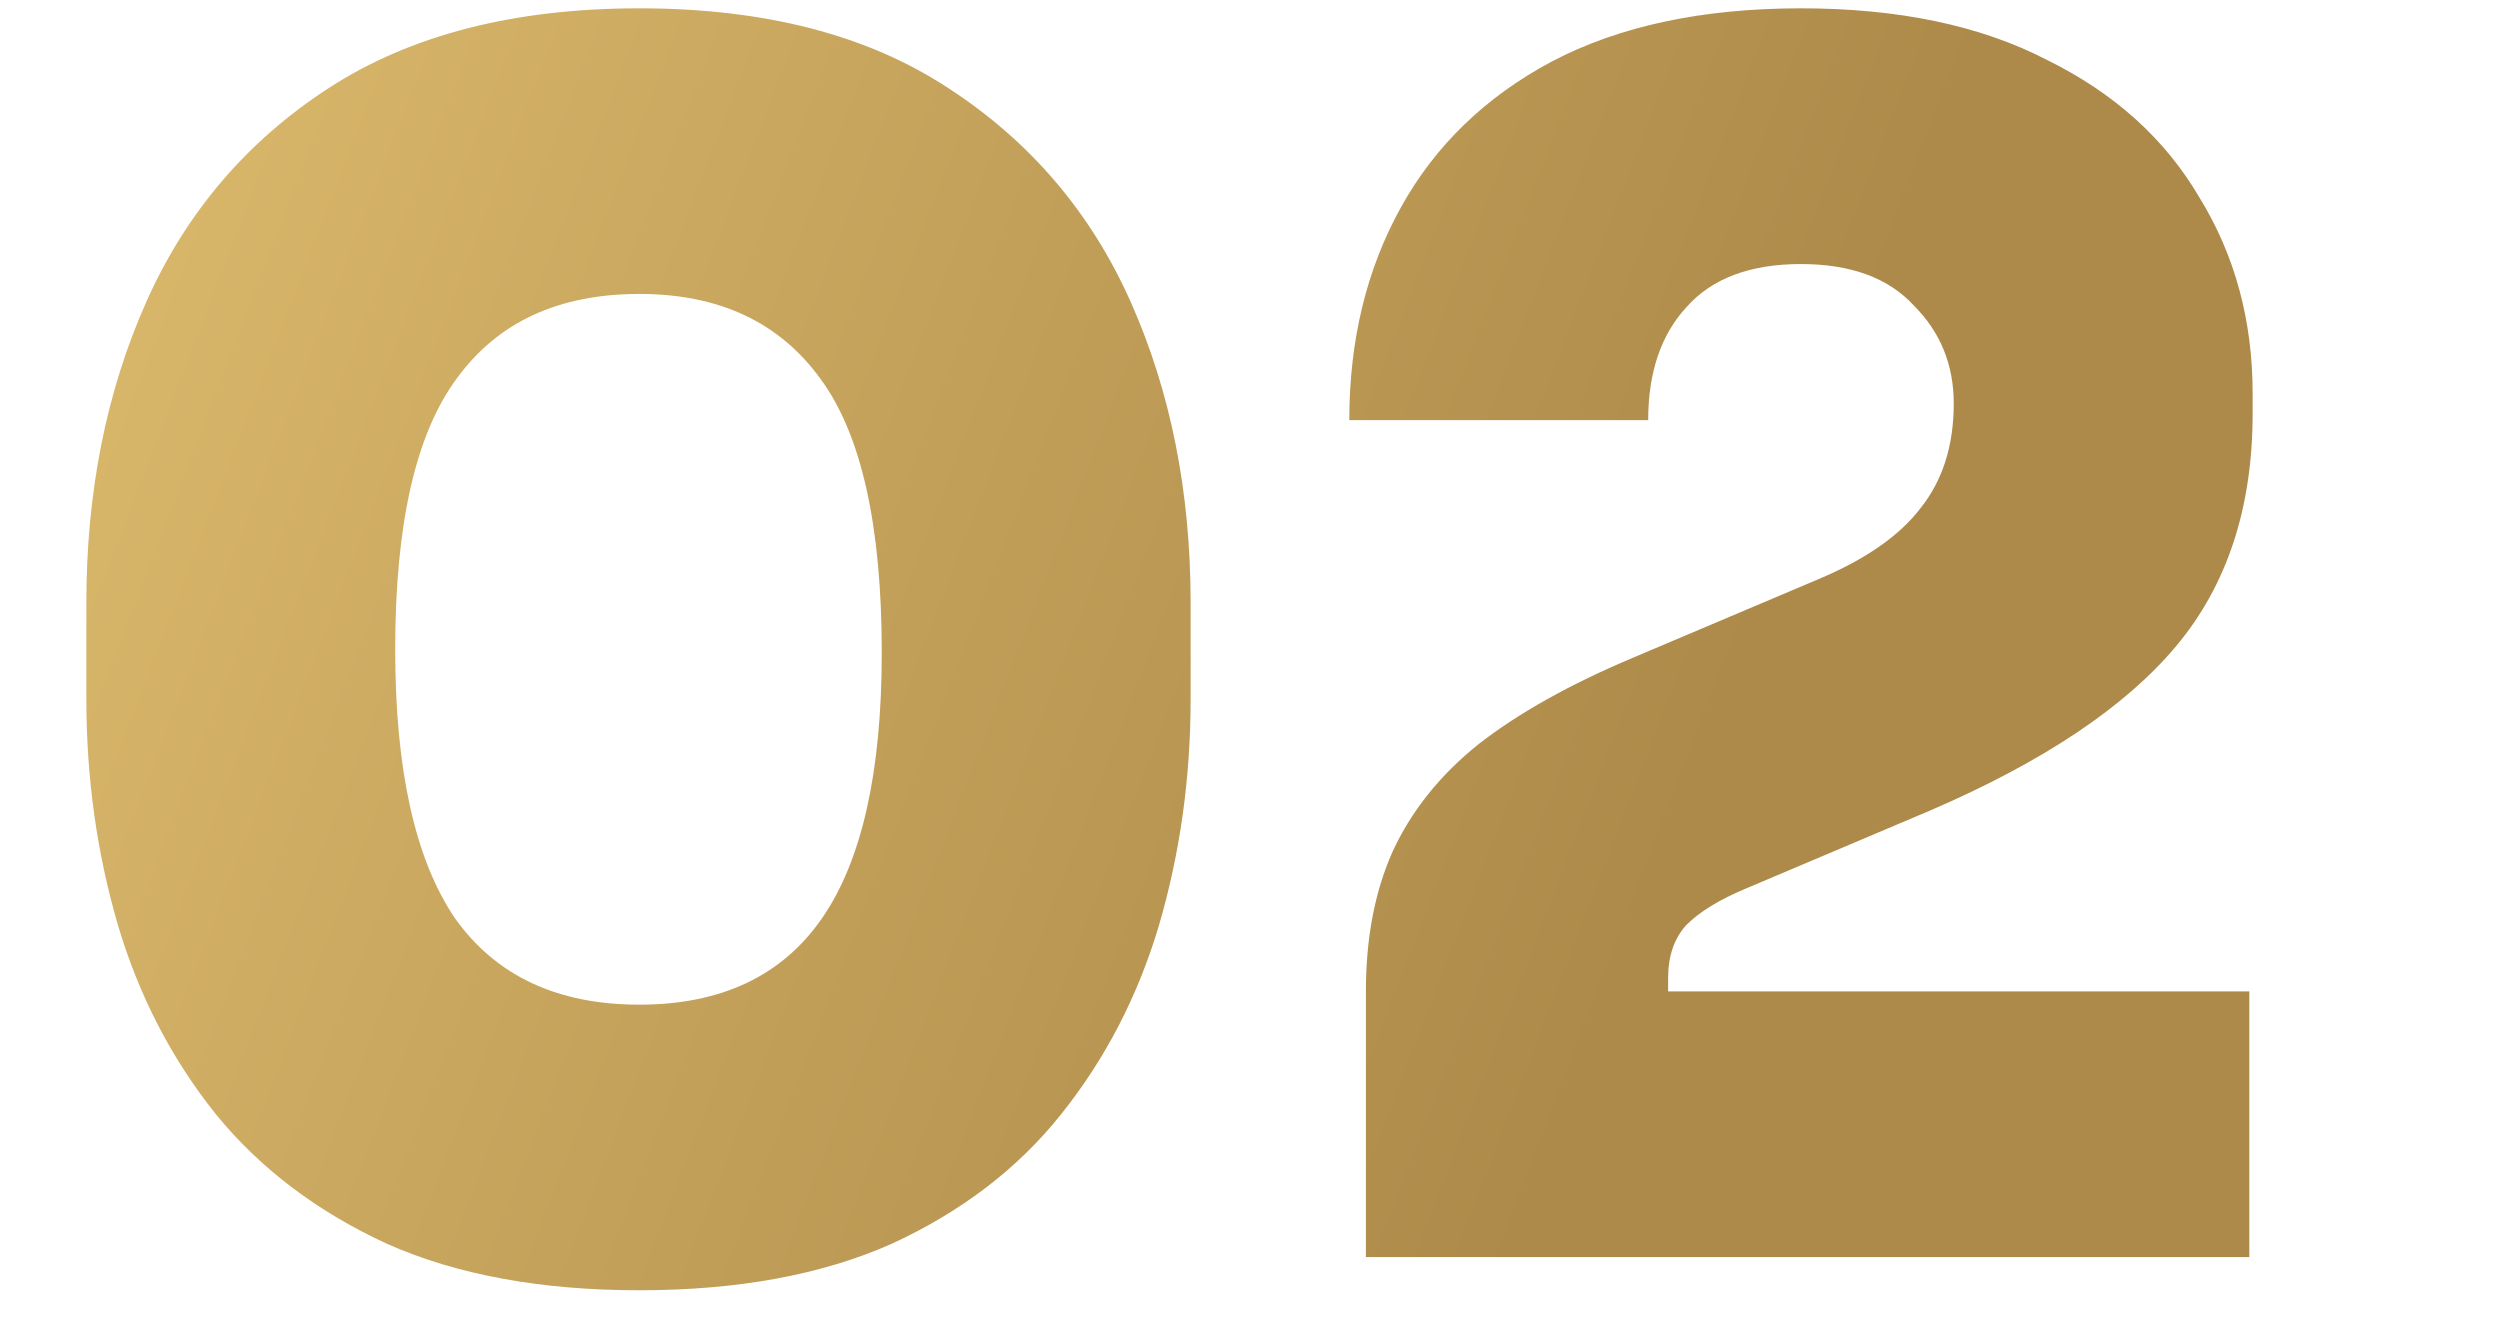 <svg xmlns="http://www.w3.org/2000/svg" width="177" height="94" viewBox="0 0 177 94" fill="none"><path d="M45.264 91.351C38.288 91.351 32.331 90.254 27.393 88.059C22.455 85.787 18.419 82.73 15.284 78.889C12.149 74.97 9.836 70.503 8.347 65.487C6.858 60.392 6.114 55.062 6.114 49.497V42.678C6.114 34.84 7.524 27.747 10.346 21.399C13.168 15.05 17.478 9.995 23.278 6.232C29.078 2.47 36.407 0.589 45.264 0.589C54.12 0.589 61.41 2.47 67.131 6.232C72.931 9.995 77.242 15.05 80.064 21.399C82.885 27.747 84.296 34.84 84.296 42.678V49.497C84.296 55.062 83.551 60.392 82.062 65.487C80.573 70.503 78.261 74.97 75.126 78.889C72.069 82.73 68.072 85.787 63.134 88.059C58.196 90.254 52.239 91.351 45.264 91.351ZM45.264 71.13C51.063 71.13 55.374 69.092 58.196 65.016C61.018 60.941 62.428 54.67 62.428 46.205C62.428 37.192 60.978 30.726 58.078 26.807C55.178 22.809 50.907 20.811 45.264 20.811C39.542 20.811 35.231 22.809 32.331 26.807C29.431 30.726 27.981 37.114 27.981 45.97C27.981 54.514 29.392 60.862 32.214 65.016C35.114 69.092 39.464 71.13 45.264 71.13ZM96.706 89V70.189C96.706 66.427 97.333 63.135 98.587 60.313C99.919 57.413 101.957 54.866 104.7 52.672C107.522 50.477 111.167 48.439 115.634 46.558L128.684 41.032C132.054 39.622 134.484 37.937 135.973 35.977C137.541 34.018 138.325 31.549 138.325 28.57C138.325 25.827 137.384 23.515 135.503 21.634C133.7 19.674 131.036 18.695 127.508 18.695C123.903 18.695 121.199 19.713 119.396 21.751C117.594 23.711 116.692 26.376 116.692 29.746H95.53C95.53 24.103 96.745 19.087 99.175 14.697C101.604 10.308 105.171 6.859 109.873 4.351C114.654 1.843 120.533 0.589 127.508 0.589C134.406 0.589 140.206 1.804 144.908 4.234C149.69 6.585 153.295 9.838 155.725 13.992C158.233 18.068 159.487 22.692 159.487 27.865V29.276C159.487 35.938 157.684 41.424 154.079 45.735C150.473 50.046 144.673 53.926 136.679 57.374L123.629 62.9C121.748 63.684 120.337 64.546 119.396 65.487C118.534 66.427 118.103 67.681 118.103 69.249V73.481L113.048 70.189H159.252V89H96.706Z" fill="url(#paint0_linear_181_4107)"></path><defs><linearGradient id="paint0_linear_181_4107" x1="-8.34327e-06" y1="49" x2="106.834" y2="90.037" gradientUnits="userSpaceOnUse"><stop stop-color="#D7B569"></stop><stop offset="1" stop-color="#AD8A49"></stop></linearGradient></defs></svg>